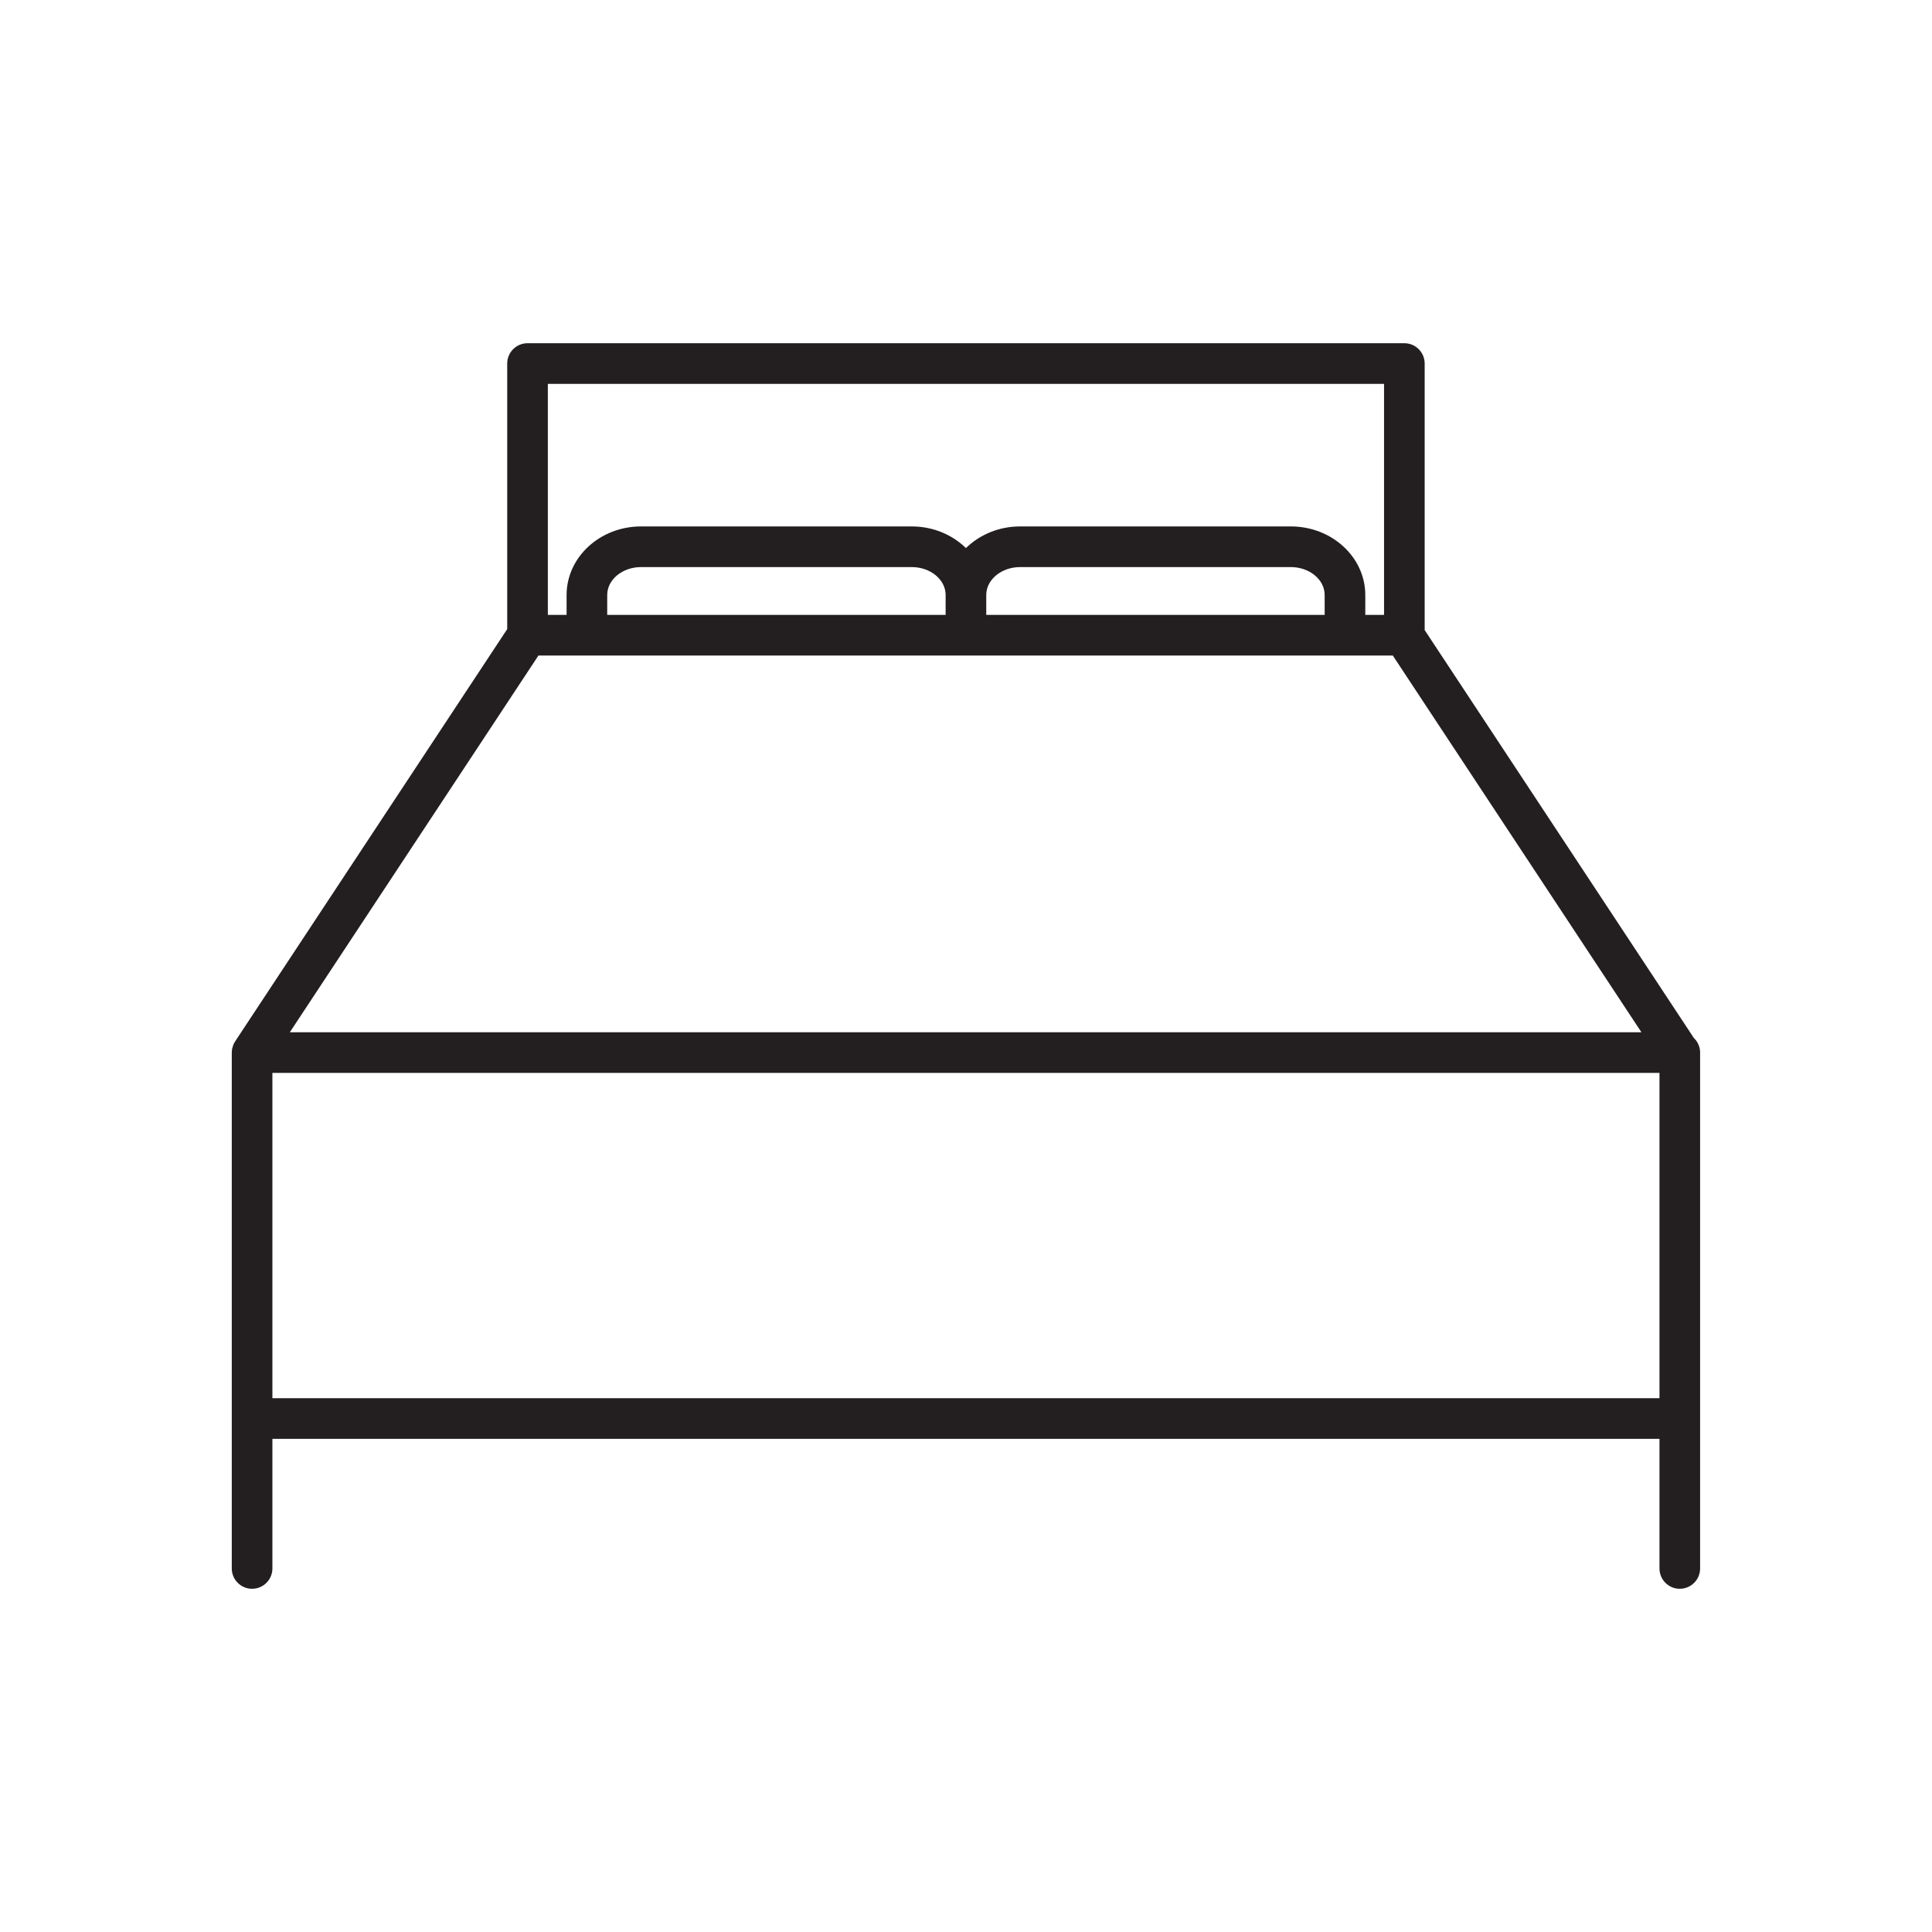 <?xml version="1.0" encoding="UTF-8" standalone="no"?>
<svg xmlns="http://www.w3.org/2000/svg" xmlns:xlink="http://www.w3.org/1999/xlink" xmlns:serif="http://www.serif.com/" width="100%" height="100%" viewBox="0 0 180 180" version="1.1" xml:space="preserve" style="fill-rule:evenodd;clip-rule:evenodd;stroke-linejoin:round;stroke-miterlimit:2;">
    <g id="Layer-1" serif:id="Layer 1">
        <path d="M25.379,99.959L154.61,99.959L154.61,130.268L25.379,130.268L25.379,99.959ZM51.041,35.764L128.948,35.764L128.948,57.287L127.201,57.287L127.201,55.436C127.201,51.912 124.089,49.046 120.263,49.046L95.039,49.046C93.051,49.046 91.261,49.825 89.994,51.063C88.728,49.825 86.938,49.046 84.949,49.046L59.725,49.046C55.9,49.046 52.788,51.912 52.788,55.436L52.788,57.287L51.041,57.287L51.041,35.764ZM88.102,57.287L56.573,57.287L56.573,55.436C56.573,54 57.987,52.834 59.725,52.834L84.949,52.834C86.687,52.834 88.102,54 88.102,55.436L88.102,57.287ZM123.416,57.287L91.887,57.287L91.887,55.436C91.887,54 93.302,52.834 95.039,52.834L120.263,52.834C122.001,52.834 123.416,54 123.416,55.436L123.416,57.287ZM50.165,61.074L129.764,61.074L152.927,96.172L27.003,96.172L50.165,61.074ZM157.809,96.701L132.733,58.703L132.733,33.871C132.733,32.825 131.886,31.977 130.84,31.977L49.148,31.977C48.102,31.977 47.256,32.825 47.256,33.871L47.256,58.613L21.924,96.998C21.919,97.005 21.915,97.012 21.911,97.019L21.907,97.024C21.899,97.036 21.895,97.049 21.888,97.061C21.83,97.153 21.778,97.248 21.736,97.349C21.713,97.405 21.7,97.464 21.683,97.522C21.665,97.581 21.643,97.639 21.631,97.7C21.612,97.794 21.607,97.888 21.602,97.982C21.601,98.01 21.594,98.037 21.594,98.065L21.594,146.129C21.594,147.175 22.441,148.023 23.486,148.023C24.532,148.023 25.379,147.175 25.379,146.129L25.379,134.055L154.61,134.055L154.61,146.129C154.61,147.175 155.456,148.023 156.502,148.023C157.548,148.023 158.395,147.175 158.395,146.129L158.395,98.065C158.395,97.528 158.169,97.045 157.809,96.701" style="fill:rgb(35,31,32);fill-rule:nonzero;"></path>
    </g>
</svg>
